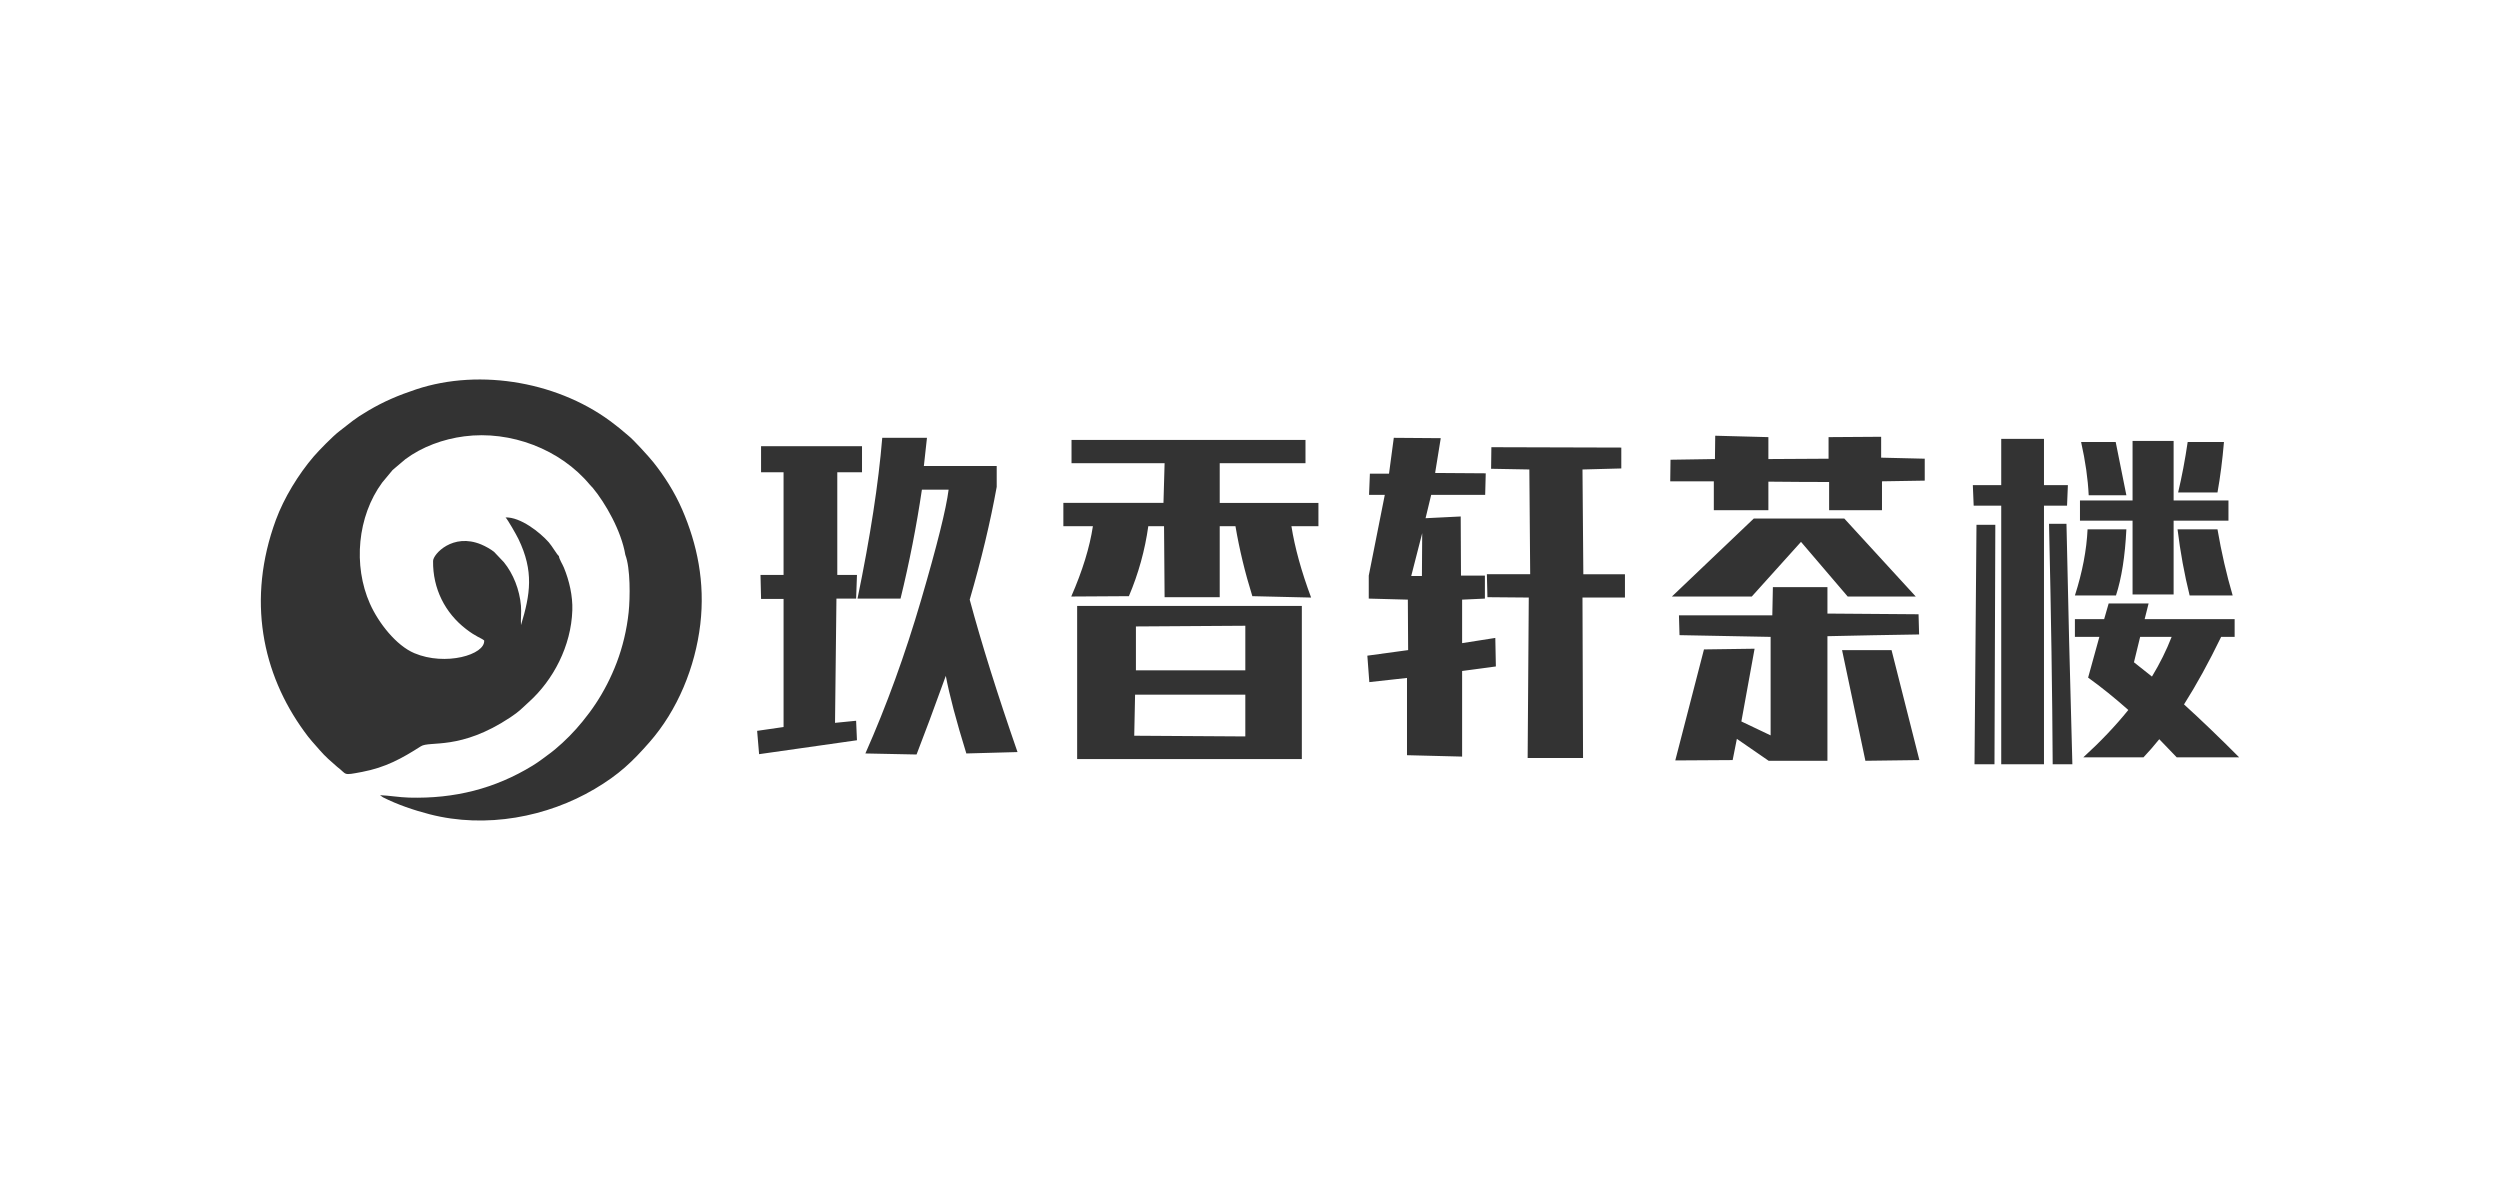 <?xml version="1.0" encoding="utf-8"?>
<!-- Generator: Adobe Illustrator 17.0.0, SVG Export Plug-In . SVG Version: 6.00 Build 0)  -->
<!DOCTYPE svg PUBLIC "-//W3C//DTD SVG 1.1//EN" "http://www.w3.org/Graphics/SVG/1.1/DTD/svg11.dtd">
<svg version="1.1" id="图层_1" xmlns="http://www.w3.org/2000/svg" xmlns:xlink="http://www.w3.org/1999/xlink" x="0px" y="0px"
	 width="250px" height="120px" viewBox="0 0 250 120" enable-background="new 0 0 250 120" xml:space="preserve">
<g>
	<path fill-rule="evenodd" clip-rule="evenodd" fill="#333333" d="M55.887,55.602c-0.194-0.134-0.663-0.979-1.009-1.37
		c-0.903-1.022-2.837-2.533-4.321-2.49c0.231,0.239,1.079,1.732,1.282,2.149c1.566,3.235,1.193,5.543,0.26,8.619
		c-0.039-0.613,0.053-1.262-0.004-1.936c-0.137-1.605-0.767-3.196-1.705-4.351l-0.986-1.039c-0.304-0.245-0.834-0.551-1.289-0.74
		c-2.84-1.178-4.799,0.974-4.808,1.648c-0.038,2.772,1.202,5.203,3.302,6.817c1.057,0.813,1.476,0.862,1.808,1.136
		c0.117,1.427-3.876,2.587-6.986,1.271c-1.798-0.76-3.57-2.997-4.439-4.951c-1.693-3.807-1.258-8.735,1.228-12.11L39.262,47
		l1.28-1.084c1.674-1.243,3.78-2.01,5.88-2.282c4.64-0.602,9.611,1.277,12.578,4.858c0.104,0.126,0.178,0.177,0.292,0.314
		c1.242,1.501,2.837,4.272,3.241,6.68c0.513,1.321,0.486,4.273,0.331,5.744c-0.184,1.751-0.604,3.477-1.186,5.012
		c-0.576,1.518-1.296,2.897-2.1,4.115c-0.435,0.659-0.851,1.204-1.321,1.786c-0.812,1.007-1.777,1.981-2.75,2.791
		c-0.14,0.117-0.268,0.225-0.414,0.33c-0.601,0.432-1.108,0.855-1.818,1.29c-3.784,2.321-7.83,3.329-12.352,3.208
		c-0.999-0.027-2-0.209-2.923-0.243l0.299,0.212c1.434,0.729,3.098,1.291,4.656,1.694c5.667,1.466,11.798,0.26,16.512-2.529
		c2.464-1.458,3.777-2.737,5.472-4.664c2.818-3.204,4.586-7.519,5.09-11.799c0.495-4.208-0.316-8.029-1.809-11.475
		c-0.77-1.776-1.81-3.39-2.891-4.743c-0.466-0.583-1.989-2.248-2.453-2.615l-0.917-0.771c-0.142-0.113-0.32-0.25-0.455-0.356
		c-5.37-4.235-13.404-5.694-19.899-3.534c-1.811,0.602-3.226,1.214-4.73,2.096c-1.536,0.901-1.772,1.202-2.961,2.104
		c-0.62,0.471-2.035,1.916-2.55,2.517c-1.508,1.76-2.967,4.129-3.783,6.353c-2.91,7.936-1.37,15.351,2.845,21.137
		c0.243,0.334,0.511,0.696,0.772,0.985c0.555,0.612,1.011,1.199,1.622,1.756l0.896,0.794c1.042,0.785,0.476,0.892,2.491,0.51
		c2.342-0.444,3.965-1.339,5.884-2.565c0.891-0.569,3.938,0.436,8.937-2.886c0.971-0.645,1.126-0.884,1.847-1.53
		c2.452-2.198,4.244-5.615,4.358-9.183c0.047-1.446-0.305-2.954-0.838-4.256C56.238,56.384,55.94,55.971,55.887,55.602z"/>
	<path fill-rule="evenodd" clip-rule="evenodd" fill="#333333" d="M92.697,43.782l-0.31,2.819h7.284v2.088
		c-0.638,3.526-1.537,7.285-2.7,11.275c1.181,4.385,2.775,9.466,4.781,15.243l-5.118,0.139c-1.012-3.271-1.697-5.858-2.053-7.761
		c-1.2,3.318-2.175,5.94-2.925,7.865l-5.118-0.104c2.119-4.779,3.975-9.89,5.568-15.33c1.594-5.441,2.512-9.124,2.756-11.049h-2.671
		c-0.544,3.666-1.256,7.297-2.137,10.893h-4.303c1.275-6.172,2.1-11.531,2.475-16.078H92.697L92.697,43.782z M86.201,47.228v-2.61
		H76.106v2.61h2.25v10.266h-2.306l0.057,2.401h2.25v12.807l-2.644,0.383l0.197,2.332l9.786-1.392l-0.084-1.949l-2.109,0.209
		l0.141-12.424h1.969l0.084-2.367h-1.968V47.228H86.201L86.201,47.228z M130.549,43.991v2.332h-8.577v3.967h9.871v2.332h-2.7
		c0.337,2.134,0.994,4.512,1.969,7.134l-5.878-0.139c-0.731-2.343-1.294-4.675-1.687-6.995h-1.575v7.1h-5.512l-0.056-7.1h-1.575
		c-0.337,2.413-0.984,4.745-1.94,6.995l-5.765,0.035c1.125-2.575,1.847-4.919,2.165-7.03h-2.953V50.29h10.011l0.113-3.967h-9.308
		v-2.332H130.549L130.549,43.991z M130.184,60.591v15.313h-22.469V60.591H130.184L130.184,60.591z M113.592,62.645v4.385h10.94
		v-4.455L113.592,62.645L113.592,62.645z M113.508,69.466l-0.084,4.107l11.108,0.07v-4.176H113.508L113.508,69.466z M162.13,44.757
		v2.088l-3.881,0.104l0.084,10.475h4.162v2.331h-4.247l0.056,16.044h-5.54l0.113-16.044l-4.134-0.035l-0.056-2.297h4.331
		l-0.084-10.475l-3.825-0.07l0.028-2.158L162.13,44.757L162.13,44.757z M144.076,43.817l-4.697-0.035l-0.478,3.584h-1.912
		l-0.085,2.123h1.575l-1.603,8.074v2.297l3.909,0.104l0.028,5.046l-4.078,0.557l0.197,2.645l3.768-0.418v7.726l5.512,0.139v-8.561
		l3.375-0.452l-0.056-2.854l-3.319,0.522v-4.35l2.278-0.104v-2.297h-2.391l-0.028-5.916l-3.515,0.174l0.562-2.332h5.4l0.056-2.158
		l-5.062-0.035L144.076,43.817L144.076,43.817z M141.123,57.598l1.097-4.281l-0.028,4.281H141.123L141.123,57.598z M182.744,58.712
		v2.645l9.111,0.069l0.056,2.019c-3.112,0.047-6.168,0.105-9.168,0.174v12.459h-5.878l-3.178-2.193l-0.422,2.123l-5.737,0.035
		l2.869-11.102l5.062-0.07l-1.322,7.274l2.925,1.392v-9.849l-9.111-0.174l-0.056-1.984h9.336l0.057-2.819H182.744L182.744,58.712z
		 M176.838,43.713v2.193l6.018-0.035v-2.158l5.259-0.035v2.088l4.359,0.104v2.193l-4.275,0.069v2.888h-5.287v-2.819
		c-1.837,0-3.862-0.012-6.074-0.035v2.854h-5.456v-2.888h-4.359l0.028-2.158l4.443-0.069l0.028-2.332L176.838,43.713L176.838,43.713
		z M175.376,51.856l-8.184,7.795h7.987l4.921-5.464l4.668,5.464h6.806l-7.143-7.795H175.376L175.376,51.856z M184.206,65.011
		l2.334,11.067l5.399-0.07l-2.784-10.997H184.206L184.206,65.011z M214.465,61.914h8.999v1.775h-1.35
		c-1.237,2.552-2.475,4.802-3.712,6.752c1.687,1.531,3.524,3.294,5.512,5.29h-6.243c-0.6-0.626-1.181-1.23-1.744-1.81
		c-0.525,0.65-1.05,1.253-1.575,1.81h-6.018c1.706-1.554,3.206-3.132,4.499-4.733c-1.387-1.23-2.728-2.309-4.021-3.237l1.125-4.072
		h-2.446v-1.775h2.925l0.45-1.566h3.994L214.465,61.914L214.465,61.914z M204.398,48.515h2.391l-0.085,2.053h-2.306v25.858h-4.275
		V50.568h-2.756l-0.084-2.053h2.84v-4.629h4.275V48.515L204.398,48.515z M217.362,44.096v5.951h5.484v2.019h-5.484v7.378h-4.106
		v-7.378h-5.259v-2.019h5.259v-5.951H217.362L217.362,44.096z M199.448,76.426l0.084-23.943h-1.884
		c-0.056,7.981-0.122,15.962-0.197,23.943H199.448L199.448,76.426z M206.647,52.378h-1.744c0.206,9.002,0.328,17.018,0.366,24.048
		h1.968C206.994,67.679,206.797,59.663,206.647,52.378L206.647,52.378z M221.749,52.935h-3.994c0.281,2.297,0.685,4.501,1.209,6.612
		h4.303C222.649,57.436,222.143,55.232,221.749,52.935L221.749,52.935z M212.637,52.935h-3.881
		c-0.094,2.065-0.515,4.269-1.265,6.612h4.106C212.159,57.83,212.506,55.626,212.637,52.935L212.637,52.935z M222.396,44.2h-3.628
		c-0.262,1.786-0.581,3.468-0.956,5.046h3.937C222.03,47.668,222.246,45.986,222.396,44.2L222.396,44.2z M208.869,49.524h3.768
		l-1.068-5.324h-3.459C208.541,46.125,208.794,47.9,208.869,49.524L208.869,49.524z M213.396,66.229
		c0.562,0.441,1.163,0.916,1.8,1.427c0.787-1.299,1.444-2.622,1.968-3.967h-3.15L213.396,66.229z"/>
</g>
</svg>
